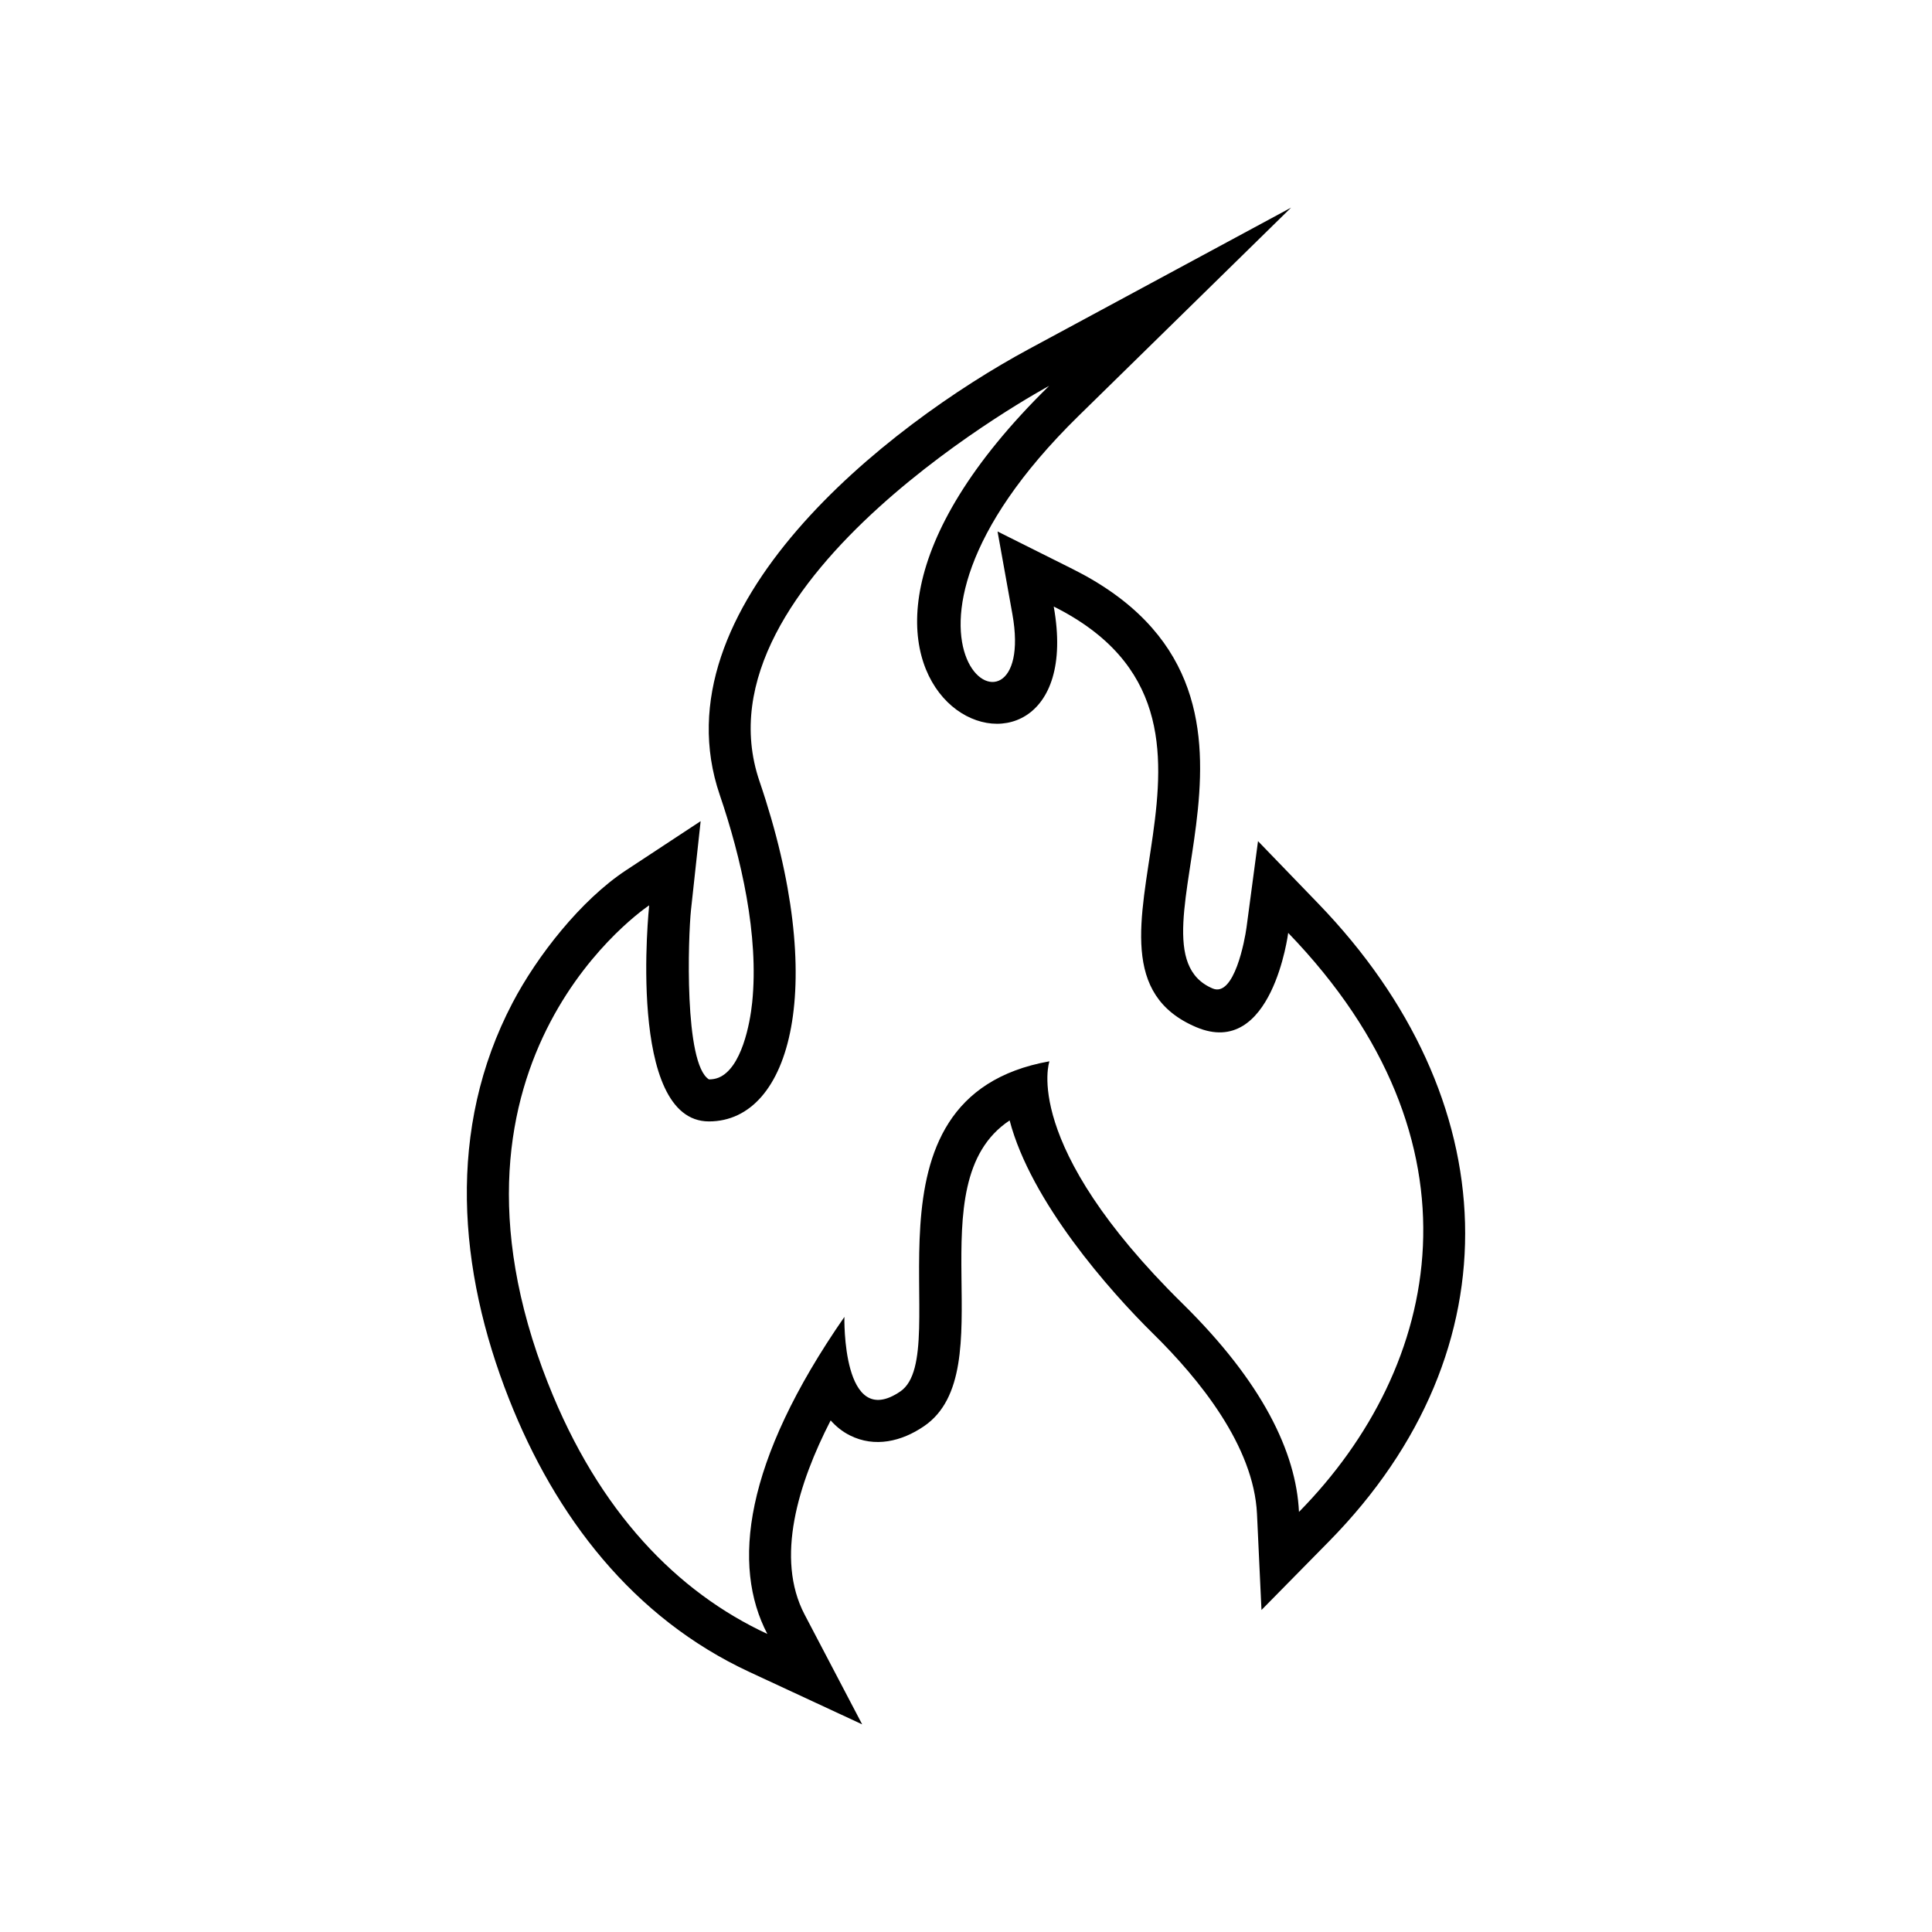 <?xml version="1.0" encoding="UTF-8"?>
<!-- Uploaded to: SVG Repo, www.svgrepo.com, Generator: SVG Repo Mixer Tools -->
<svg fill="#000000" width="800px" height="800px" version="1.1" viewBox="144 144 512 512" xmlns="http://www.w3.org/2000/svg">
 <path d="m411.56 440.93c-25.285 16.73-1.184 66.367-22.695 81.031-5.879 4.016-13.02 5.773-19.672 2.414-1.949-0.984-3.621-2.332-5.059-3.953-8.586 16.711-14.73 36.508-6.914 51.43l15.266 29.121-29.824-13.855c-30.945-14.363-51.48-41.188-63.777-72.398-13.504-34.234-16.555-71.547 0.926-104.93 6.516-12.453 18.137-27.281 30.102-35.164l19.766-13.012-2.555 23.504c-0.762 7.148-1.883 40.82 4.758 44.934 0.867 0 1.719-0.133 2.527-0.457 6.117-2.469 8.359-14.359 8.926-19.922 1.828-17.734-2.91-38.359-8.602-55.043-16.977-49.785 44.27-97.82 82.012-118.17l69.41-37.441-56.324 55.199c-62.789 61.535-10.34 92.652-17.543 52.496l-3.93-21.871 19.875 9.941c65.57 32.789 10.637 99.938 37.125 111.17 5.719 2.422 8.531-12.812 8.984-16.184l3.043-22.859 16.016 16.59c49.59 51.387 53.07 117.88 2.777 169l-17.875 18.164-1.188-25.461c-0.848-18.008-15.32-35.766-27.539-47.781-11.562-11.371-32.391-35.016-38.012-56.488zm-122.32 69.695c-34.109-86.504 26.801-126.7 26.801-126.7s-6.098 57.262 15.836 57.262c21.93 0 31.68-36.555 13.395-90.152-18.277-53.605 76.762-104.78 76.762-104.78-84.684 82.977 12.426 120.96 1.215 58.48 59.973 29.992-2.484 94.402 37.766 111.47 20.102 8.523 24.371-24.98 24.371-24.98 53.43 55.363 40.82 114.86 2.856 153.45-0.746-15.84-9.719-34.414-30.852-55.203-43.039-42.34-35.281-64.215-35.281-64.215-53.559 9.566-24.5 77.258-39.516 87.492-15.527 10.586-14.82-19.754-14.82-19.754-26.707 38.484-29.875 65.98-20.418 84.016-23.785-11.043-44.648-32.238-58.109-66.391z" fill-rule="evenodd"/>
</svg>